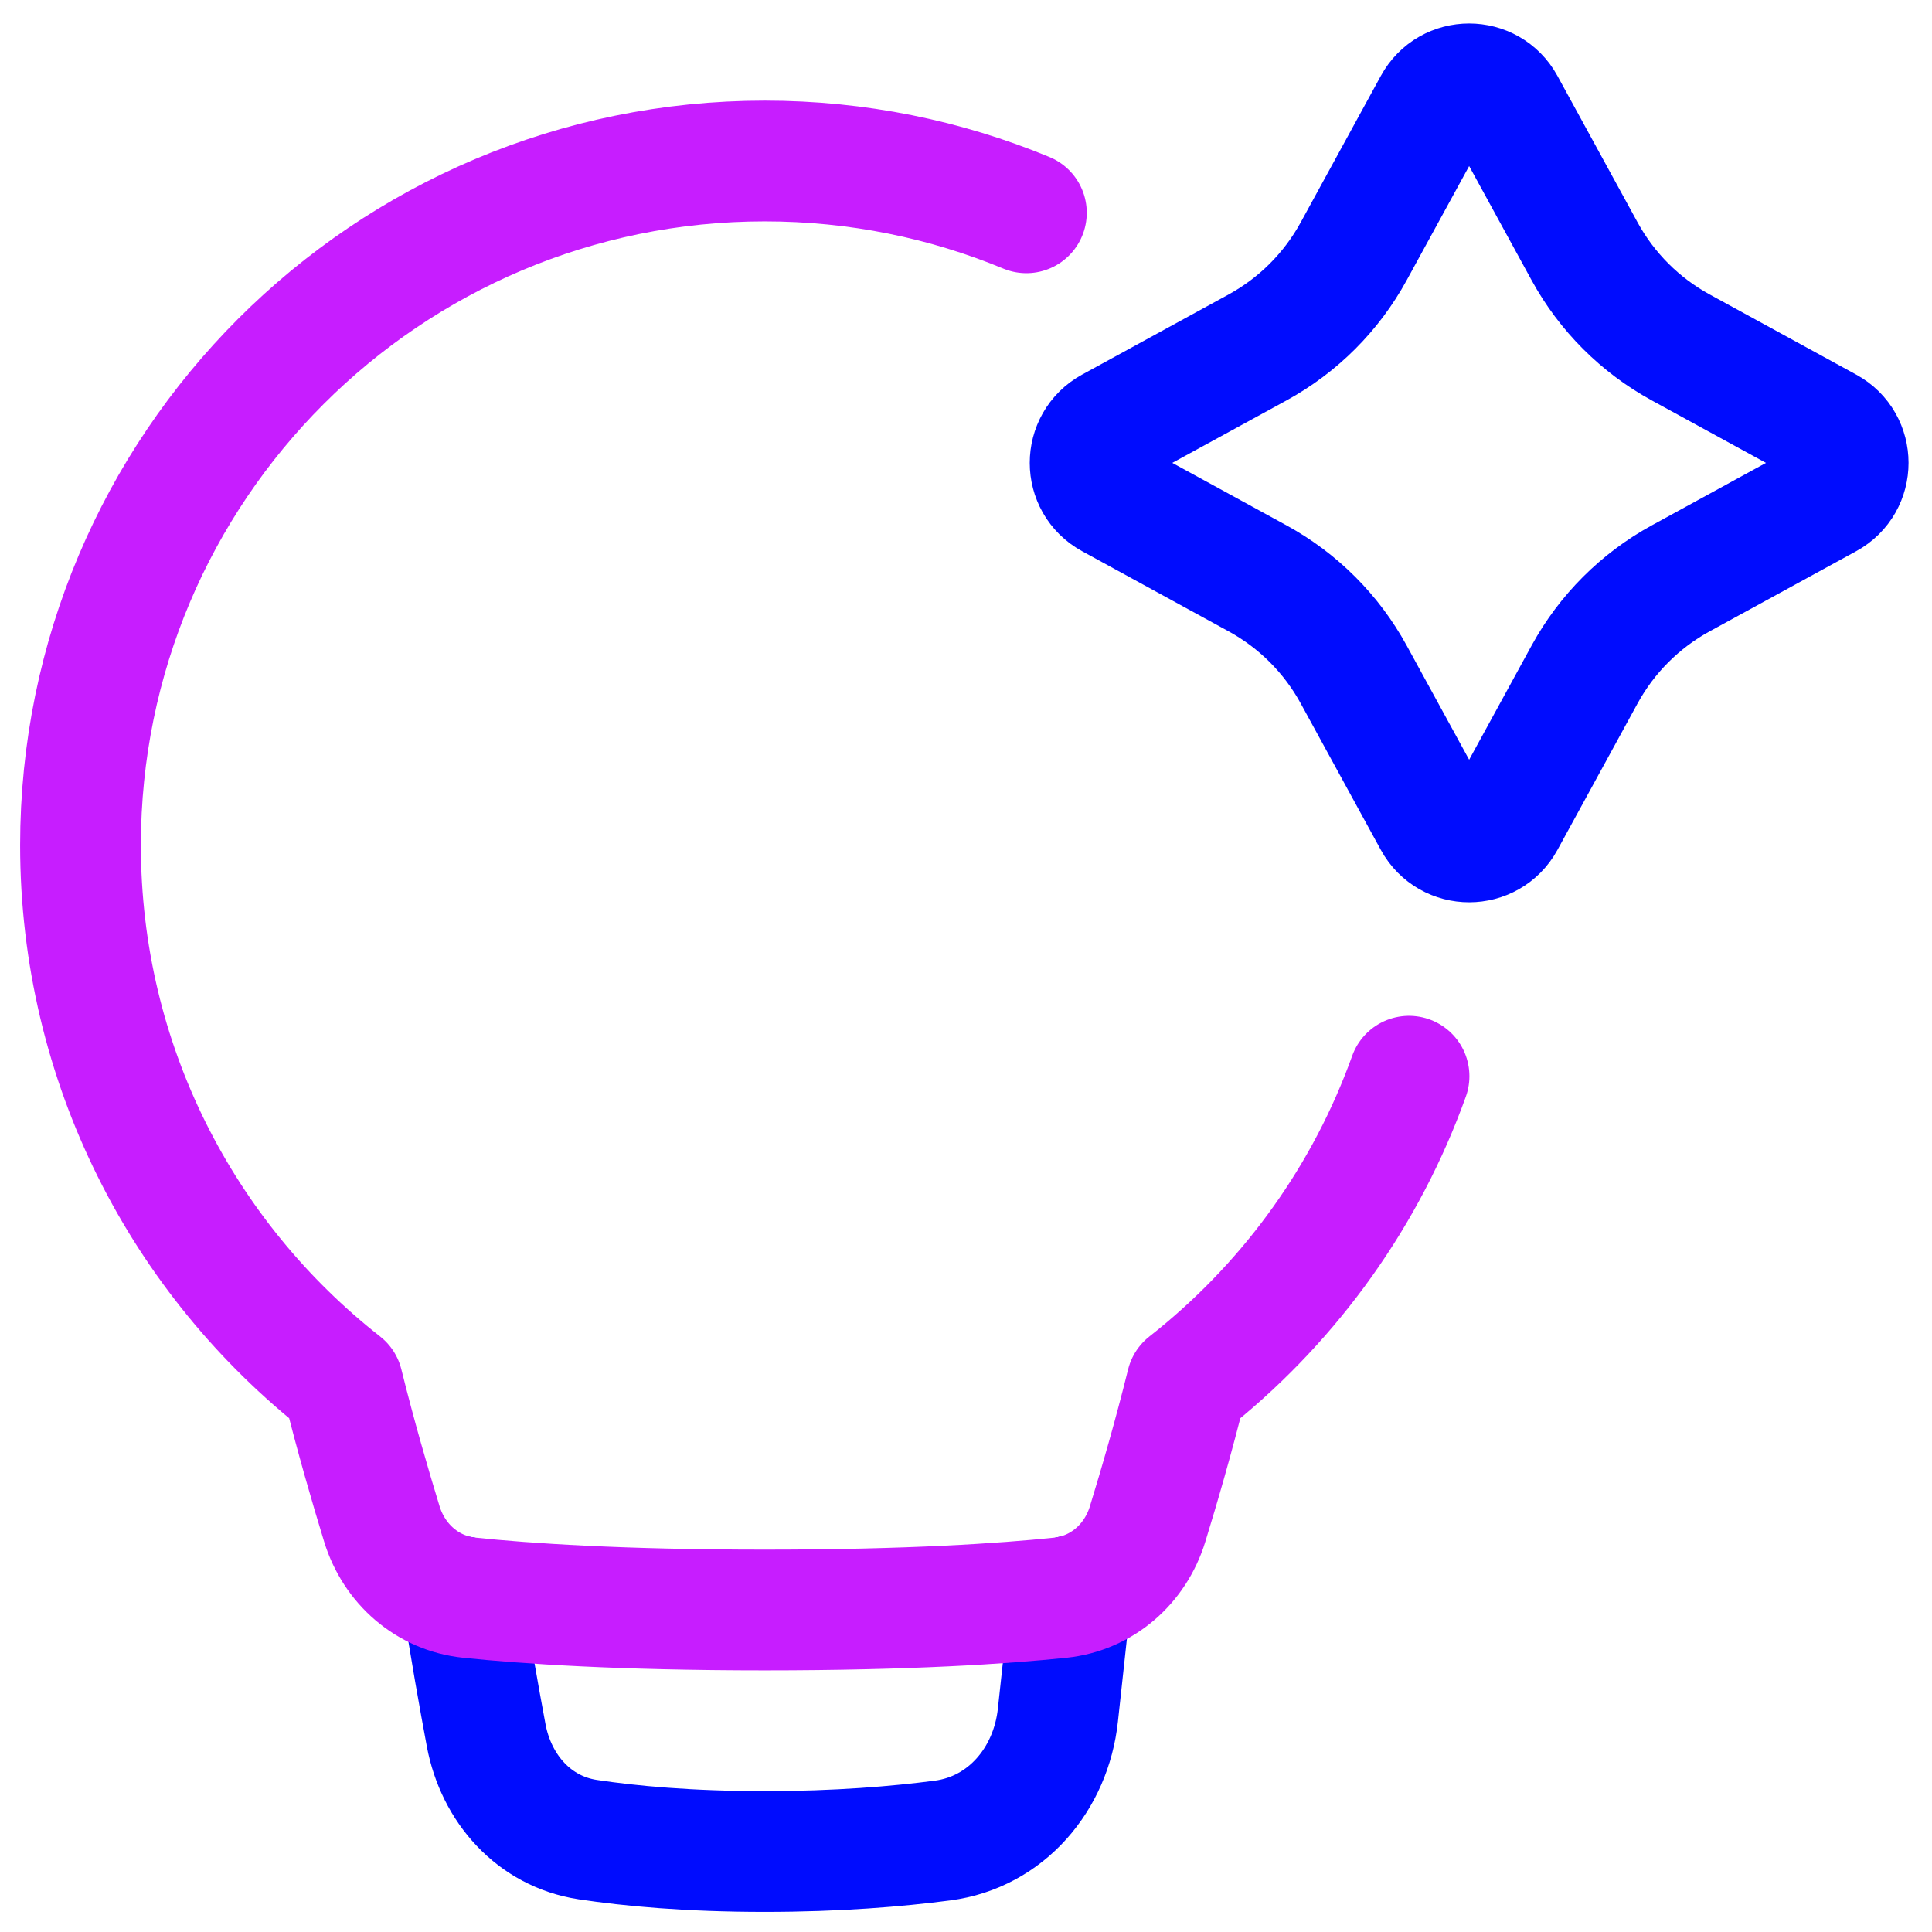 <svg xmlns="http://www.w3.org/2000/svg" fill="none" viewBox="0 0 48 48" id="Ai-Technology-Spark--Streamline-Plump-Neon">
  <desc>
    Ai Technology Spark Streamline Icon: https://streamlinehq.com
  </desc>
  <g id="ai-technology-spark--lightbulb-idea-bright-lighting-artificial-intelligence-ai">
    <path id="Vector" stroke="#000cfe" stroke-linecap="round" stroke-linejoin="round" d="M11.488 39.67c0.203 1.31 0.414 2.502 0.591 3.444 0.249 1.325 1.191 2.389 2.524 2.591 1.046 0.158 2.499 0.295 4.397 0.295 1.805 0 3.288 -0.124 4.417 -0.272 1.584 -0.208 2.694 -1.526 2.866 -3.114l0.321 -2.961" stroke-width="3"></path>
    <path id="Vector_2" stroke="#000cfe" stroke-linecap="round" stroke-linejoin="round" d="M35.623 2.604c0.379 -0.694 1.375 -0.694 1.755 0l1.992 3.642c0.551 1.007 1.378 1.834 2.385 2.385l3.642 1.992c0.694 0.379 0.694 1.375 0 1.755l-3.642 1.992c-1.007 0.551 -1.834 1.378 -2.385 2.385l-1.992 3.642c-0.379 0.694 -1.375 0.694 -1.755 0l-1.992 -3.642c-0.551 -1.007 -1.378 -1.834 -2.385 -2.385l-3.642 -1.992c-0.694 -0.379 -0.694 -1.375 0 -1.755l3.642 -1.992c1.007 -0.551 1.834 -1.378 2.385 -2.385l1.992 -3.642Z" stroke-width="3"></path>
    <path id="Vector_3" stroke="#c71dff" stroke-linecap="round" stroke-linejoin="round" d="M25.5 5.287C23.498 4.458 21.302 4 19 4 9.611 4 2 11.611 2 21c0 5.433 2.549 10.271 6.516 13.383 0.322 1.3 0.685 2.546 0.971 3.479 0.307 0.998 1.136 1.724 2.174 1.832C13.055 39.84 15.404 40 19 40s5.945 -0.16 7.338 -0.305c1.038 -0.108 1.868 -0.834 2.174 -1.832 0.287 -0.933 0.65 -2.18 0.971 -3.479 2.425 -1.902 4.32 -4.449 5.427 -7.383 0.033 -0.087 0.065 -0.175 0.097 -0.263" stroke-width="3"></path>
  </g>
</svg>